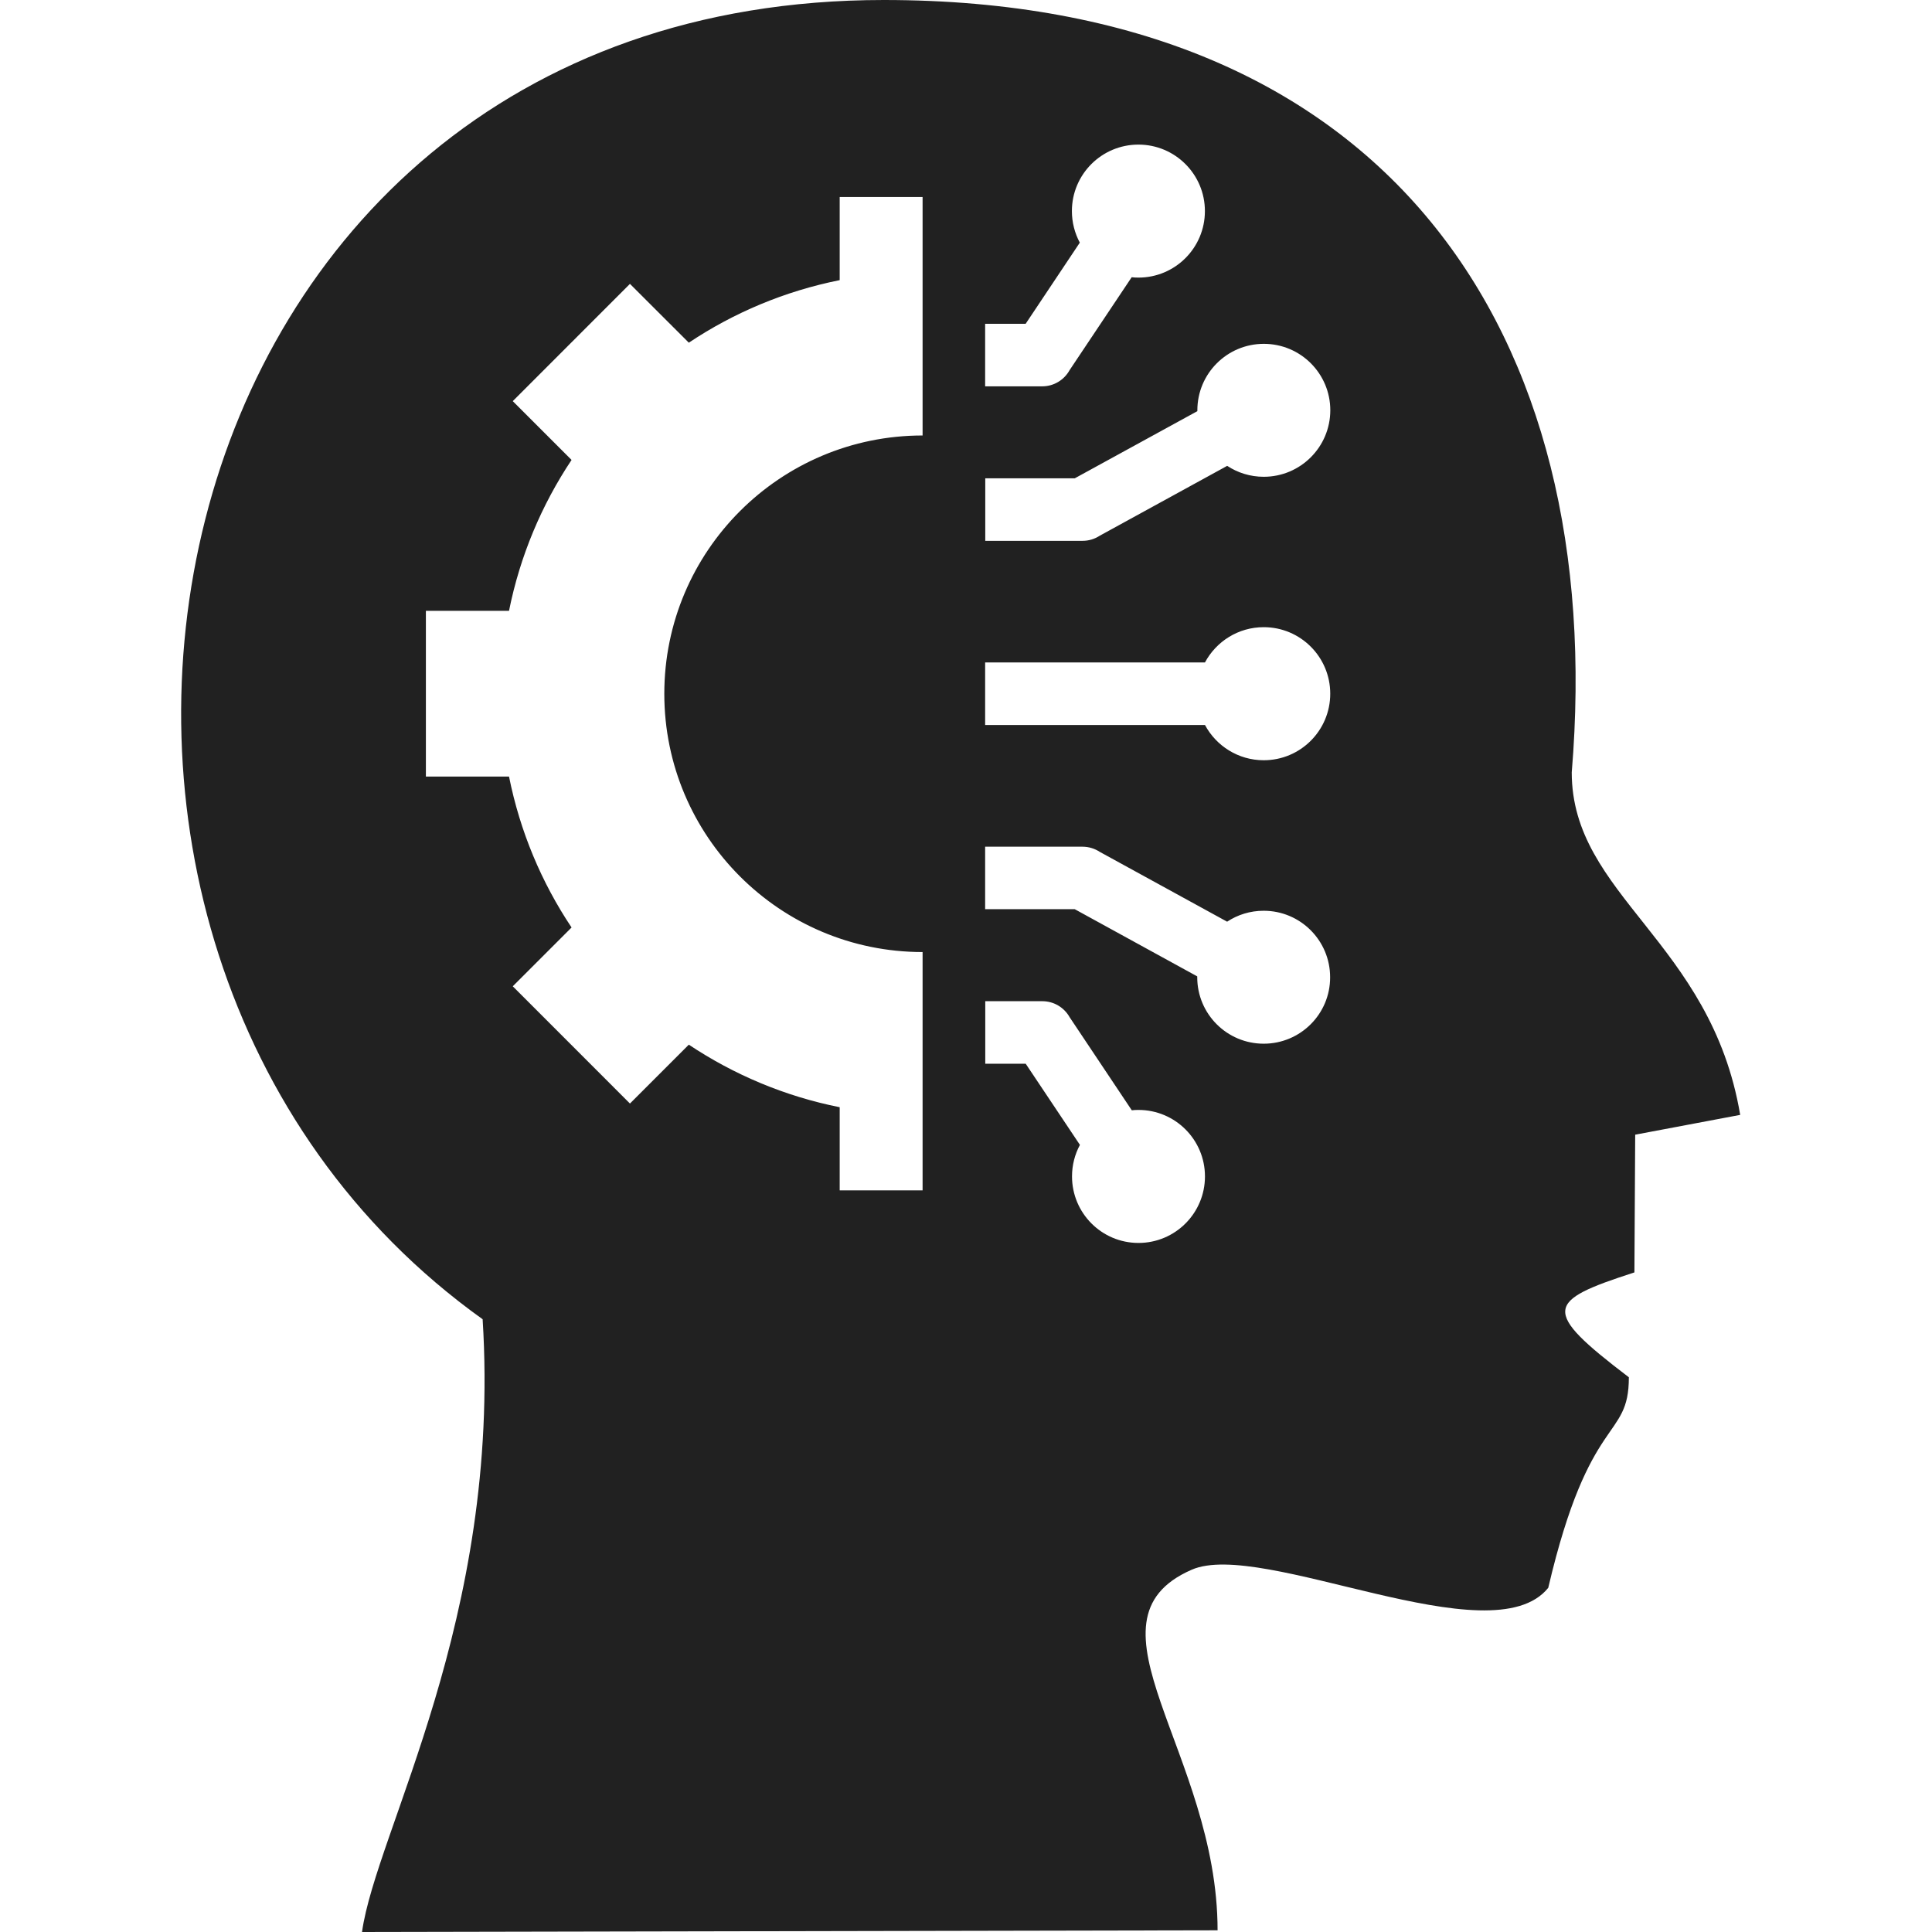 <?xml version="1.0" encoding="UTF-8"?>
<svg width="32px" height="32px" viewBox="0 0 32 32" version="1.1" xmlns="http://www.w3.org/2000/svg" xmlns:xlink="http://www.w3.org/1999/xlink">
    <title>DF88889F-B06D-439C-AE7D-0D16D85B76B7</title>
    <g id="Page-1" stroke="none" stroke-width="1" fill="none" fill-rule="evenodd">
        <g id="116_Services_AI-ML" transform="translate(-254, -1496)">
            <g id="Group-139" transform="translate(254, 1496)">
                <rect id="Rectangle-Copy-84" x="0" y="0" width="32" height="32"></rect>
                <g id="noun-deep-learning-6724302" transform="translate(3, 0)" fill="#212121" fill-rule="nonzero">
                    <path d="M23.033,12.794 C23.636,5.527 19.999,0 11.637,0 C-0.794,0 -3.681,15.645 4.994,21.851 C5.305,26.817 3.229,30.333 2.996,32 L17.167,31.972 C17.167,29.031 14.8,26.848 16.737,26 C17.903,25.49 21.708,27.464 22.644,26.299 C23.328,23.376 23.979,23.872 23.979,22.812 C22.518,21.7 22.601,21.551 24.071,21.075 L24.084,18.794 L25.823,18.466 C25.339,15.593 23.033,14.835 23.033,12.794 L23.033,12.794 Z M13.317,5.363 L13.988,5.363 L14.885,4.019 C14.802,3.863 14.754,3.686 14.754,3.496 C14.754,2.887 15.248,2.395 15.856,2.395 C16.465,2.395 16.957,2.889 16.957,3.496 C16.957,4.106 16.463,4.598 15.856,4.598 C15.818,4.598 15.78,4.596 15.744,4.592 L14.715,6.132 C14.627,6.291 14.457,6.399 14.262,6.399 L13.317,6.399 L13.317,5.363 Z M12.281,5.363 L12.281,7.213 C9.919,7.213 8.003,9.128 8.003,11.491 C8.003,13.854 9.919,15.769 12.281,15.769 L12.281,19.716 L10.908,19.716 L10.908,18.339 C9.999,18.158 9.155,17.8 8.409,17.303 L7.434,18.278 L5.493,16.336 L6.467,15.362 C5.969,14.617 5.613,13.771 5.431,12.862 L4.054,12.862 L4.054,10.117 L5.431,10.117 C5.613,9.209 5.971,8.362 6.467,7.618 L5.493,6.644 L7.434,4.702 L8.409,5.676 C9.153,5.179 9.999,4.822 10.908,4.64 L10.908,3.263 L12.281,3.263 L12.281,5.363 Z M15.857,20.587 C15.248,20.587 14.756,20.093 14.756,19.485 C14.756,19.296 14.803,19.119 14.887,18.963 L13.989,17.619 L13.319,17.619 L13.319,16.583 L14.264,16.583 C14.459,16.583 14.628,16.69 14.717,16.849 L15.746,18.39 C15.782,18.385 15.819,18.384 15.857,18.384 C16.466,18.384 16.958,18.878 16.958,19.485 C16.958,20.093 16.466,20.587 15.857,20.587 L15.857,20.587 Z M17.931,17.287 C17.322,17.287 16.83,16.794 16.83,16.186 L16.83,16.172 L14.801,15.059 L13.317,15.059 L13.317,14.024 L14.929,14.024 C15.035,14.024 15.134,14.056 15.216,14.11 L17.325,15.266 C17.499,15.151 17.707,15.085 17.93,15.085 C18.539,15.085 19.031,15.578 19.031,16.186 C19.033,16.794 18.539,17.287 17.931,17.287 L17.931,17.287 Z M17.931,12.592 C17.51,12.592 17.144,12.355 16.958,12.008 L13.317,12.008 L13.317,10.972 L16.958,10.972 C17.144,10.625 17.509,10.388 17.931,10.388 C18.541,10.388 19.033,10.882 19.033,11.49 C19.033,12.1 18.539,12.592 17.931,12.592 L17.931,12.592 Z M17.931,7.897 C17.708,7.897 17.499,7.83 17.326,7.716 L15.217,8.872 C15.135,8.926 15.036,8.958 14.93,8.958 L13.319,8.958 L13.319,7.922 L14.802,7.922 L16.832,6.81 L16.832,6.796 C16.832,6.187 17.325,5.695 17.933,5.695 C18.542,5.695 19.034,6.188 19.034,6.796 C19.033,7.405 18.539,7.897 17.931,7.897 L17.931,7.897 Z" id="Shape"></path>
                </g>
            </g>
        </g>
    </g>
</svg>